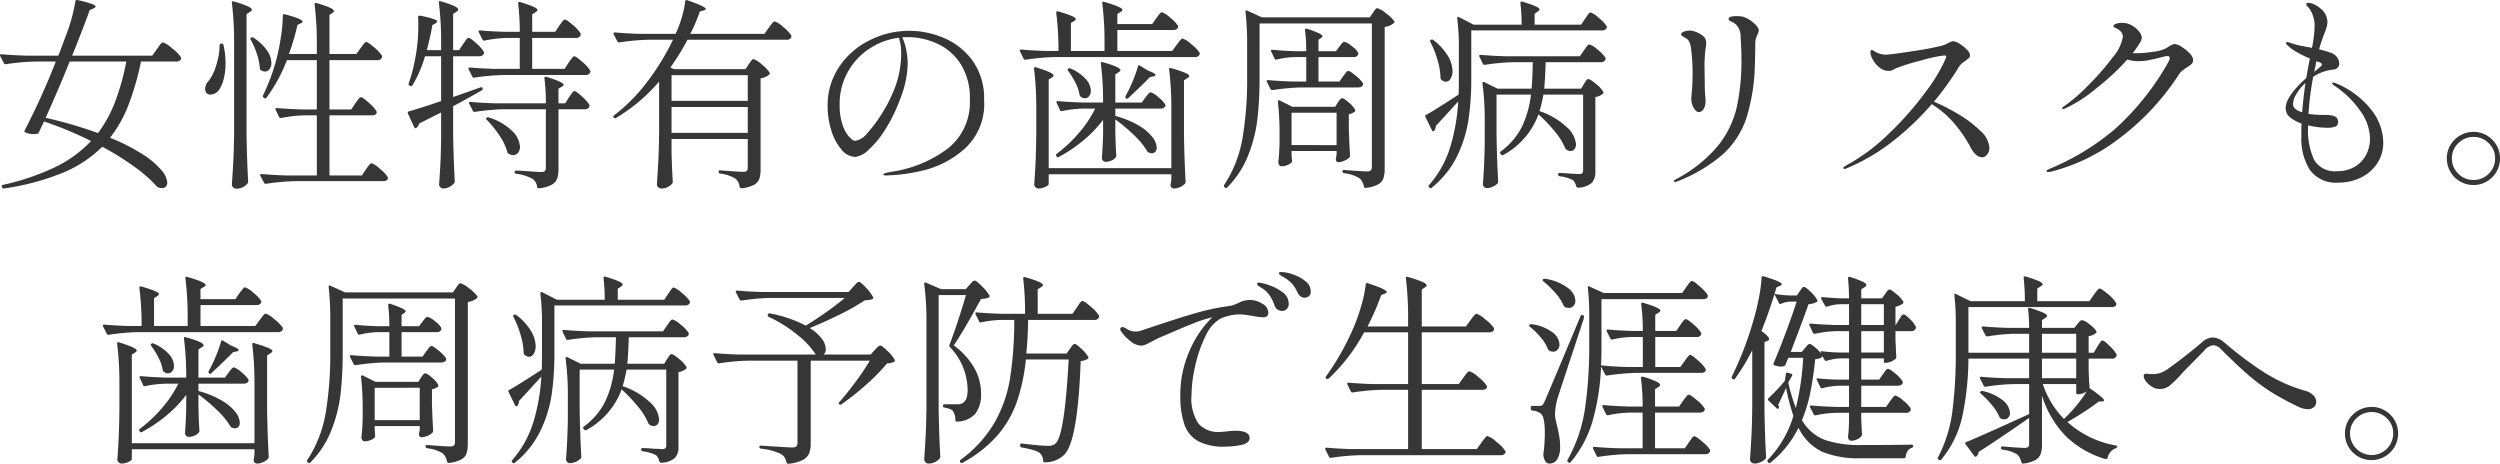 <svg xmlns="http://www.w3.org/2000/svg" width="245.4" height="45.523" viewBox="0 0 245.4 45.523">
  <path id="パス_54070" data-name="パス 54070" d="M-113.54-12.14q.08-.1.21-.29a2.051,2.051,0,0,1,.22-.28.252.252,0,0,1,.17-.09,2.534,2.534,0,0,1,.89.58,3.747,3.747,0,0,1,.87.88.505.505,0,0,1,0,.2.5.5,0,0,1-.48.22h-3.44a27.108,27.108,0,0,1-1.24,4.29,12.375,12.375,0,0,1-1.8,3.19,18.819,18.819,0,0,1,3.26,1.66,7.733,7.733,0,0,1,1.81,1.55,2.127,2.127,0,0,1,.55,1.19.541.541,0,0,1-.14.4.513.513,0,0,1-.38.14.925.925,0,0,1-.38-.08.238.238,0,0,1-.16-.12,13.772,13.772,0,0,0-2.16-1.89,27.276,27.276,0,0,0-3.16-1.97A12,12,0,0,1-122.78,0a24.524,24.524,0,0,1-5.78,1.54h-.04q-.1,0-.14-.12l-.02-.04-.02-.08q0-.08.14-.12a23.621,23.621,0,0,0,5.12-1.74A12.105,12.105,0,0,0-120-3.12a35.832,35.832,0,0,0-4.62-1.92l-.5,1.06a.156.156,0,0,1-.14.14,2.448,2.448,0,0,1-.38.04,2.041,2.041,0,0,1-.8-.16.193.193,0,0,1-.1-.09.116.116,0,0,1,.02-.11,71.057,71.057,0,0,0,3.06-6.76h-2.04a21.442,21.442,0,0,0-2.86.26h-.06a.169.169,0,0,1-.14-.1l-.36-.7a.116.116,0,0,1-.02-.08q0-.1.14-.1,1.1.1,2.44.14h3.14l.18-.44.5-1.34a17.382,17.382,0,0,0,1-3.56q.02-.14.2-.12a11.863,11.863,0,0,1,1.38.37q.4.15.4.27,0,.08-.2.18l-.38.18q-.5,1.44-1.72,4.46H-114Zm-8.56,1.22q-1.12,2.78-2.36,5.52a42.99,42.99,0,0,1,5.14,1.5,12.481,12.481,0,0,0,1.67-3.05,23.658,23.658,0,0,0,1.11-3.97Zm16.14-1.86a31,31,0,0,0-.22-3.9v-.04q0-.16.18-.1a11.105,11.105,0,0,1,1.4.48q.38.18.38.34,0,.1-.18.2l-.34.22V-3.74q.04,2.48.16,4.6a.293.293,0,0,1-.06.18,1.239,1.239,0,0,1-.46.37,1.331,1.331,0,0,1-.6.15.5.5,0,0,1-.34-.12.36.36,0,0,1-.14-.28q.08-1.18.14-2.29t.08-2.91Zm11.9,5.96q.06-.08.18-.25a2.047,2.047,0,0,1,.21-.26.252.252,0,0,1,.17-.09q.16,0,.77.55a3.557,3.557,0,0,1,.75.83l.02.08q0,.32-.5.32H-96.6V.26h3.18l.4-.6q.06-.08.18-.25a2.047,2.047,0,0,1,.21-.26.252.252,0,0,1,.17-.09,2.289,2.289,0,0,1,.8.54,3.329,3.329,0,0,1,.78.82l.02.08A.26.26,0,0,1-91,.74a.675.675,0,0,1-.34.08h-8.62a21.442,21.442,0,0,0-2.86.26h-.06a.169.169,0,0,1-.14-.1l-.36-.68a.116.116,0,0,1-.02-.08q0-.1.16-.1,1.08.1,2.42.14h2.98v-5.9h-1.28a13.139,13.139,0,0,0-2.22.26h-.06a.169.169,0,0,1-.14-.1l-.34-.7a.116.116,0,0,1-.02-.08q0-.1.14-.1,1.1.1,2.44.14h1.48v-4.84h-2.94a15.189,15.189,0,0,1-2,3.68q-.1.14-.22.04l-.06-.04a.161.161,0,0,1-.06-.22,20.206,20.206,0,0,0,1.34-3.64,21.774,21.774,0,0,0,.42-2.14,14.1,14.1,0,0,0,.18-2.04q0-.18.2-.14,1.74.46,1.74.72,0,.06-.16.16l-.34.16a23.041,23.041,0,0,1-.84,2.86h2.74v-.96a31,31,0,0,0-.22-3.9v-.04q0-.16.18-.1a9.521,9.521,0,0,1,1.35.46q.37.18.37.32,0,.08-.14.18l-.3.2v3.84h2.64l.42-.58q.06-.08.18-.25a2.047,2.047,0,0,1,.21-.26.252.252,0,0,1,.17-.09q.16,0,.78.54a3.4,3.4,0,0,1,.76.82.346.346,0,0,1-.02.2.476.476,0,0,1-.46.22H-96.6v4.84h2.14Zm-10.28-6.26a.136.136,0,0,1,.06-.2.185.185,0,0,1,.22.02,4.661,4.661,0,0,1,1.33,1.25,2.229,2.229,0,0,1,.43,1.21,1.006,1.006,0,0,1-.18.62.535.535,0,0,1-.44.24.745.745,0,0,1-.44-.16.271.271,0,0,1-.08-.2,5.654,5.654,0,0,0-.3-1.42A7.179,7.179,0,0,0-104.34-13.08Zm-3.04.56a.141.141,0,0,1,.16-.16h.04a.157.157,0,0,1,.18.14,8.46,8.46,0,0,1,.2,1.8,5.94,5.94,0,0,1-.17,1.48,3.605,3.605,0,0,1-.43,1.06,1.018,1.018,0,0,1-.39.38,1,1,0,0,1-.49.14.535.535,0,0,1-.42-.18.7.7,0,0,1-.1-.38,1.167,1.167,0,0,1,.34-.78,4.6,4.6,0,0,0,.73-1.49A6.89,6.89,0,0,0-107.38-12.52Zm23.9-.12q.08-.1.19-.27a1.583,1.583,0,0,1,.19-.25.23.23,0,0,1,.16-.08q.18,0,.77.54a3.267,3.267,0,0,1,.73.84.346.346,0,0,1-.02.2.476.476,0,0,1-.46.22h-2.54v4l2.68-.94a.116.116,0,0,1,.08-.02.142.142,0,0,1,.14.1v.06a.173.173,0,0,1-.08.14q-1.64.94-2.82,1.56v2.76q.04,2.48.16,4.6a.472.472,0,0,1-.06.2,1.456,1.456,0,0,1-.46.36,1.265,1.265,0,0,1-.6.16.418.418,0,0,1-.29-.12.37.37,0,0,1-.13-.28q.08-1.04.13-2.04t.07-2.52v-2.5L-87.8-4.84a.735.735,0,0,1-.26.42.136.136,0,0,1-.1.04q-.08,0-.12-.1l-.62-1.34q-.06-.18.08-.2,1.24-.36,3.18-1.02v-4.4h-1.58a12.069,12.069,0,0,1-1.24,2.86.146.146,0,0,1-.22.04l-.06-.02a.171.171,0,0,1-.08-.22,16.18,16.18,0,0,0,.62-2.36,16.207,16.207,0,0,0,.32-3.3q0-.58-.02-.84,0-.18.18-.14a9.024,9.024,0,0,1,1.33.32q.37.14.37.26,0,.06-.16.16l-.32.18q-.14.9-.54,2.46h1.4v-.76a31,31,0,0,0-.22-3.9v-.04q0-.16.18-.1a10.738,10.738,0,0,1,1.35.48q.37.18.37.34,0,.1-.16.2l-.34.22v3.56h.58Zm10.36,1.82a3.147,3.147,0,0,1,.19-.27q.13-.17.21-.26a.222.222,0,0,1,.16-.09q.16,0,.79.56a3.326,3.326,0,0,1,.77.86.346.346,0,0,1-.02.2.476.476,0,0,1-.46.22h-8.04a21.442,21.442,0,0,0-2.86.26h-.06a.169.169,0,0,1-.14-.1l-.36-.72a.116.116,0,0,1-.02-.08q0-.1.14-.1,1.1.1,2.44.14h2.46v-3.04H-79.2a12.666,12.666,0,0,0-2.18.26h-.06a.169.169,0,0,1-.14-.1l-.36-.72a.116.116,0,0,1-.02-.08q0-.1.14-.1,1.1.1,2.44.14h1.46a22.481,22.481,0,0,0-.16-2.78q0-.2.2-.14a12.845,12.845,0,0,1,1.33.47q.37.17.37.31,0,.1-.18.2l-.34.22v1.72h2.26l.4-.6q.06-.08.18-.25a2.047,2.047,0,0,1,.21-.26.252.252,0,0,1,.17-.09q.16,0,.78.54a3.158,3.158,0,0,1,.76.84.346.346,0,0,1-.02.2.5.5,0,0,1-.48.22H-76.7v3.04h3.18Zm.04,3.4q.08-.1.19-.27a1.583,1.583,0,0,1,.19-.25.23.23,0,0,1,.16-.08q.16,0,.74.54a3.579,3.579,0,0,1,.72.82.346.346,0,0,1-.02.2.476.476,0,0,1-.46.22h-2.56V-.38a2.914,2.914,0,0,1-.13.95,1.149,1.149,0,0,1-.55.61,3.4,3.4,0,0,1-1.24.34h-.04q-.1,0-.14-.14A1.05,1.05,0,0,0-76.66.6a4.175,4.175,0,0,0-1.6-.5q-.16-.04-.16-.16V-.08q0-.14.12-.14.3,0,1.42.08.7.06,1.04.06a.585.585,0,0,0,.38-.09.4.4,0,0,0,.1-.31V-6.24h-4.1a21.442,21.442,0,0,0-2.86.26h-.06a.169.169,0,0,1-.14-.1l-.36-.7a.116.116,0,0,1-.02-.08q0-.1.14-.1,1.1.1,2.44.14h4.96a18.165,18.165,0,0,0-.14-2.46q0-.2.2-.14,1.68.52,1.68.78,0,.08-.16.18l-.34.2v1.44h.66ZM-81.16-5.2q-.12-.12-.02-.2a.181.181,0,0,1,.2-.04,5.6,5.6,0,0,1,2.33,1.35,2.325,2.325,0,0,1,.75,1.51.927.927,0,0,1-.19.61.607.607,0,0,1-.49.23.814.814,0,0,1-.44-.14.192.192,0,0,1-.12-.16,5.355,5.355,0,0,0-.76-1.6A9.9,9.9,0,0,0-81.16-5.2Zm25.72-5.46a2.483,2.483,0,0,1,.16-.23q.1-.13.16-.2a.18.18,0,0,1,.14-.07,2.087,2.087,0,0,1,.8.51,3.281,3.281,0,0,1,.78.81.152.152,0,0,1-.04.2,1.526,1.526,0,0,1-.84.36V-.36a3.04,3.04,0,0,1-.12.94,1.113,1.113,0,0,1-.53.6,3.259,3.259,0,0,1-1.21.34h-.04q-.08,0-.16-.14a1.2,1.2,0,0,0-.4-.8,3.629,3.629,0,0,0-1.5-.5q-.16-.04-.16-.16V-.1q0-.18.16-.14,1.76.14,2.26.14a.467.467,0,0,0,.35-.1.507.507,0,0,0,.09-.34V-3.32h-7.48v1.48q.06,1.8.12,2.72a.293.293,0,0,1-.06.18,1.291,1.291,0,0,1-.44.34,1.412,1.412,0,0,1-.64.14.4.4,0,0,1-.29-.13.383.383,0,0,1-.13-.27q.08-1.18.14-2.29t.08-2.91v-4.9a16.84,16.84,0,0,1-4.24,3.58q-.1.08-.22-.04-.1-.14.04-.22a17.388,17.388,0,0,0,3.26-3.3,23.992,23.992,0,0,0,2.52-4.12h-2.4a21.442,21.442,0,0,0-2.86.26h-.04a.181.181,0,0,1-.16-.1l-.36-.7-.02-.08q0-.1.14-.1,1.08.1,2.42.14h3.54a11.14,11.14,0,0,0,.6-1.6,9.433,9.433,0,0,0,.34-1.58q.02-.18.2-.12,1.82.62,1.82.86,0,.08-.2.14l-.38.1a17.3,17.3,0,0,1-.94,2.2h7.28l.42-.6q.1-.12.2-.26a2.733,2.733,0,0,1,.2-.25.269.269,0,0,1,.18-.11,2.227,2.227,0,0,1,.83.54,3.507,3.507,0,0,1,.81.84.346.346,0,0,1-.02.2.456.456,0,0,1-.44.22h-9.74a21.212,21.212,0,0,1-1.68,2.72l.36.16h7.02Zm-.1,3.6V-9.58h-7.48v2.52Zm-7.48.6v2.54h7.48V-6.46Zm23.36-7.48a8.738,8.738,0,0,1,3.34.69,6.669,6.669,0,0,1,2.83,2.22,6.33,6.33,0,0,1,1.15,3.91,5.929,5.929,0,0,1-1.91,4.76A9.426,9.426,0,0,1-38.33-.23a17.035,17.035,0,0,1-3.63.49q-.28,0-.28-.1,0-.12.8-.26a12.163,12.163,0,0,0,5.56-2.3,5.778,5.778,0,0,0,2.14-4.8,6.186,6.186,0,0,0-.91-3.49,5.412,5.412,0,0,0-2.31-2,7.039,7.039,0,0,0-2.92-.63,4.463,4.463,0,0,0-.5.02,4.831,4.831,0,0,1,.4,1.26,7.27,7.27,0,0,1,.14,1.34,9.858,9.858,0,0,1-.72,3.4,15.694,15.694,0,0,1-1.51,3.09,9.078,9.078,0,0,1-1.64,1.98,2.266,2.266,0,0,1-1.27.67,1.809,1.809,0,0,1-1.35-.71,5.127,5.127,0,0,1-1-1.87,7.915,7.915,0,0,1-.37-2.42,6.724,6.724,0,0,1,1.14-3.85,7.636,7.636,0,0,1,3-2.61A8.687,8.687,0,0,1-39.66-13.94Zm-.82,2.24a5.066,5.066,0,0,0-.22-1.56,6.794,6.794,0,0,0-2.89,1.07A6.507,6.507,0,0,0-45.72-9.9a6.405,6.405,0,0,0-.8,3.2,5.928,5.928,0,0,0,.29,2,3.419,3.419,0,0,0,.65,1.18q.36.38.58.38a1.854,1.854,0,0,0,1.19-.75,11.576,11.576,0,0,0,1.27-1.67,13.851,13.851,0,0,0,1.59-3.21A9.576,9.576,0,0,0-40.48-11.7Zm25.04-3.48.19-.25a2.656,2.656,0,0,1,.21-.25.23.23,0,0,1,.16-.08,2.294,2.294,0,0,1,.8.53,3.226,3.226,0,0,1,.78.81.346.346,0,0,1-.02.2.515.515,0,0,1-.48.2h-5.46v2.06h5.38l.44-.6q.1-.12.2-.26a2.734,2.734,0,0,1,.2-.25.269.269,0,0,1,.18-.11,2.329,2.329,0,0,1,.85.55,3.548,3.548,0,0,1,.83.85.346.346,0,0,1-.02.2.476.476,0,0,1-.46.22H-25.4a21.443,21.443,0,0,0-2.86.26h-.06a.169.169,0,0,1-.14-.1l-.36-.72a.116.116,0,0,1-.02-.08q0-.1.14-.1,1.1.1,2.42.14h1.24a28.675,28.675,0,0,0-.22-3.74q0-.2.2-.14a11.911,11.911,0,0,1,1.34.45q.38.17.38.29,0,.1-.16.2l-.32.2v2.74h3.3v-.78a31,31,0,0,0-.22-3.9v-.04q0-.16.18-.1,1.8.52,1.8.78,0,.1-.16.2l-.34.2v1h3.42ZM-16.5-7.4q.06-.08.17-.22a1.6,1.6,0,0,1,.19-.21.244.244,0,0,1,.16-.07,1.9,1.9,0,0,1,.72.46,2.993,2.993,0,0,1,.7.72.223.223,0,0,1,.02.1.264.264,0,0,1-.15.23.667.667,0,0,1-.35.09h-4.42v.72a8.976,8.976,0,0,1,2.35.97A4.579,4.579,0,0,1-15.8-3.48a1.791,1.791,0,0,1,.4,1,.6.6,0,0,1-.13.41.44.44,0,0,1-.35.15.6.6,0,0,1-.3-.08.234.234,0,0,1-.16-.14,7.452,7.452,0,0,0-1.3-1.57,16.293,16.293,0,0,0-1.82-1.53V-4l.02.76q.02.84.08,1.52a.324.324,0,0,1-.06.2.936.936,0,0,1-.41.31,1.387,1.387,0,0,1-.57.13.344.344,0,0,1-.28-.12.424.424,0,0,1-.1-.28q.08-.94.12-2.34V-5.2a11.753,11.753,0,0,1-1.96,2.04A14.3,14.3,0,0,1-25-1.56a.146.146,0,0,1-.22-.04l-.02-.04q-.1-.14.02-.22a13.35,13.35,0,0,0,2.18-2.05,11.17,11.17,0,0,0,1.6-2.39h-1.22a10.321,10.321,0,0,0-2.02.24q-.16.04-.2-.08l-.34-.72a.116.116,0,0,1-.02-.08q0-.1.14-.1,1.1.1,2.44.14h2a29.974,29.974,0,0,0-.22-3.82v-.04q0-.16.18-.1,1.74.48,1.74.78,0,.1-.16.2l-.34.22V-6.9h2.6Zm-.74-3.04q.04-.18.2-.08l.82.5q.7.26.7.42,0,.1-.22.14l-.32.06q-.48.52-2.14,2.08a.146.146,0,0,1-.22,0,.181.181,0,0,1-.02-.24A13.242,13.242,0,0,0-17.75-9,13.217,13.217,0,0,0-17.24-10.44Zm3.28,4.2a31,31,0,0,0-.22-3.9v-.04q0-.16.18-.1a13.891,13.891,0,0,1,1.41.47q.39.17.39.31,0,.1-.18.2l-.34.22v5.36q.04,2.5.16,4.58a.324.324,0,0,1-.06.2,1.451,1.451,0,0,1-.49.34,1.435,1.435,0,0,1-.59.14.341.341,0,0,1-.34-.3.841.841,0,0,1,.02-.2.762.762,0,0,0,.03-.16q.01-.1.03-.26V.14H-26V1.1q0,.12-.33.28a1.521,1.521,0,0,1-.67.16.418.418,0,0,1-.29-.12.37.37,0,0,1-.13-.28q.08-1.1.13-2.16t.07-2.68V-6.32a31,31,0,0,0-.22-3.9v-.04q0-.16.18-.1,1.74.54,1.74.8,0,.1-.16.2l-.32.2v8.7h12.04ZM-24.1-10.02q-.1-.12.02-.2a.185.185,0,0,1,.22-.02,4.144,4.144,0,0,1,1.51,1.05,1.8,1.8,0,0,1,.49,1.13.815.815,0,0,1-.17.53.512.512,0,0,1-.41.21.586.586,0,0,1-.4-.14.258.258,0,0,1-.12-.16,3.935,3.935,0,0,0-.41-1.21A8.327,8.327,0,0,0-24.1-10.02Zm18.8.62a37,37,0,0,1-.2,4.02,14.255,14.255,0,0,1-.9,3.62,9.339,9.339,0,0,1-2.08,3.2.146.146,0,0,1-.22,0l-.04-.02a.169.169,0,0,1-.04-.22A12.086,12.086,0,0,0-6.97-3.43a34.838,34.838,0,0,0,.45-5.95v-3.28a28.542,28.542,0,0,0-.16-3.14v-.04q0-.08.04-.1a.142.142,0,0,1,.12.02l1.46.66H5.52l.3-.44q.04-.06.13-.19a1.483,1.483,0,0,1,.16-.2.21.21,0,0,1,.15-.07,2.321,2.321,0,0,1,.84.5,3.305,3.305,0,0,1,.82.78q.06.08-.04.18a1.686,1.686,0,0,1-.9.38V-.42a3.14,3.14,0,0,1-.12.95,1.108,1.108,0,0,1-.53.61,3.259,3.259,0,0,1-1.21.34H5.08q-.1,0-.14-.14a1.435,1.435,0,0,0-.42-.8A3.664,3.664,0,0,0,3,.04Q2.84,0,2.84-.12V-.14q0-.18.16-.14,1.76.14,2.26.14a.505.505,0,0,0,.36-.1.505.505,0,0,0,.1-.36V-14.66H-5.3Zm7.84-3q.06-.08.21-.27t.27-.19a1.715,1.715,0,0,1,.71.41,2.219,2.219,0,0,1,.65.67.346.346,0,0,1-.02.2.456.456,0,0,1-.44.22H.48v2.4H2.54l.36-.52a1.724,1.724,0,0,0,.17-.22,1.277,1.277,0,0,1,.19-.23A.244.244,0,0,1,3.42-10q.16,0,.72.47a3.108,3.108,0,0,1,.7.73l.02.08a.279.279,0,0,1-.15.25.667.667,0,0,1-.35.09H-1.16a21.442,21.442,0,0,0-2.86.26h-.06a.169.169,0,0,1-.14-.1l-.36-.7A.116.116,0,0,1-4.6-9q0-.1.14-.1,1.1.1,2.44.14h1.3v-2.4H-1.8a8.412,8.412,0,0,0-1.82.24q-.16.04-.2-.08l-.34-.7a.116.116,0,0,1-.02-.08q0-.1.14-.1.98.1,2.18.14H-.72A16.031,16.031,0,0,0-.84-14q0-.2.2-.14a10.164,10.164,0,0,1,1.18.45q.34.17.34.29,0,.06-.14.16l-.26.18v1.12H2.2ZM2.38-6.9q.06-.08.18-.25t.24-.17q.18,0,.67.43a2.334,2.334,0,0,1,.61.71q.06.08-.04.18a1.214,1.214,0,0,1-.58.24v1.44q.06,1.76.12,2.62a.386.386,0,0,1-.06.2,1.6,1.6,0,0,1-.51.32,1.536,1.536,0,0,1-.59.14q-.2,0-.24-.3a1.2,1.2,0,0,1,.04-.2q0-.02.04-.22v-.38H-2.16v.38q.04.52.04.54v.09a.149.149,0,0,1-.04.11,1.085,1.085,0,0,1-.41.26,1.53,1.53,0,0,1-.59.12.259.259,0,0,1-.21-.12.454.454,0,0,1-.09-.28q.08-.68.12-1.76V-3.88A27.254,27.254,0,0,0-3.5-6.96V-7a.118.118,0,0,1,.05-.11.132.132,0,0,1,.13.01l1.24.62h4.2Zm-4.54,1v3.18H2.26V-5.9Zm15.88-.58Q12.8-5.46,12-4.6a.8.8,0,0,1-.16.48.136.136,0,0,1-.1.04q-.08,0-.12-.1l-.64-1.3a.116.116,0,0,1-.02-.08.169.169,0,0,1,.1-.14q.6-.3,3.18-1.98.02-.5.02-1.5v-3.06a21.262,21.262,0,0,0-.16-2.9v-.04a.118.118,0,0,1,.05-.11.132.132,0,0,1,.13.01l1.44.74h4.7a16.57,16.57,0,0,0-.12-2.12q0-.2.2-.14,1.68.5,1.68.76,0,.1-.16.2l-.32.22v1.08h4.56l.4-.6q.08-.1.19-.27a1.583,1.583,0,0,1,.19-.25.23.23,0,0,1,.16-.08,2.289,2.289,0,0,1,.8.54,3.329,3.329,0,0,1,.78.82.346.346,0,0,1-.02.2.492.492,0,0,1-.46.2H15.48V-9.2a27.261,27.261,0,0,1-.27,3.97,12.377,12.377,0,0,1-1.12,3.59,9.1,9.1,0,0,1-2.49,3.1.146.146,0,0,1-.22,0l-.04-.04a.146.146,0,0,1,0-.22A10.261,10.261,0,0,0,13.4-2.48,19.219,19.219,0,0,0,14.2-7Zm-2.26-6.38a.116.116,0,0,1-.02-.11.2.2,0,0,1,.08-.09.185.185,0,0,1,.22.02,5.527,5.527,0,0,1,1.44,1.56A3.007,3.007,0,0,1,13.64-10a1.4,1.4,0,0,1-.19.76.551.551,0,0,1-.47.3.783.783,0,0,1-.44-.2.271.271,0,0,1-.08-.2,6.873,6.873,0,0,0-.31-1.79A9.644,9.644,0,0,0,11.46-12.86ZM26.54-8.72q.04-.06.13-.2a1.3,1.3,0,0,1,.16-.21.21.21,0,0,1,.15-.07q.18,0,.75.48a2.739,2.739,0,0,1,.71.78q.06.08-.04.18a1.407,1.407,0,0,1-.74.32v7.3A1.624,1.624,0,0,1,27.33.97a2.171,2.171,0,0,1-1.35.49h-.04q-.08,0-.16-.12a1.187,1.187,0,0,0-.32-.62,3.805,3.805,0,0,0-1.3-.38Q24,.3,24,.18V.16q0-.14.12-.14.46,0,1.08.06l.84.04a.462.462,0,0,0,.34-.09.468.468,0,0,0,.08-.31v-7.4h-3.9a12.709,12.709,0,0,1-.38,1.62,7.339,7.339,0,0,1,2.71,1.61,2.545,2.545,0,0,1,.87,1.63.759.759,0,0,1-.15.5.484.484,0,0,1-.39.18.674.674,0,0,1-.38-.12.338.338,0,0,1-.14-.16,6.413,6.413,0,0,0-1.04-1.66,15.563,15.563,0,0,0-1.58-1.66,7.469,7.469,0,0,1-3.44,3.98.171.171,0,0,1-.24-.04l-.06-.08q-.1-.14.04-.22a6.845,6.845,0,0,0,2.08-2.44,9.949,9.949,0,0,0,.88-3.14H17.96v3.94q.04,2.5.16,4.58a.324.324,0,0,1-.06.2,1.4,1.4,0,0,1-.46.32,1.45,1.45,0,0,1-.62.14.332.332,0,0,1-.25-.12.4.4,0,0,1-.11-.28q.14-1.74.18-3.86V-4.9a27.267,27.267,0,0,0-.22-3.86V-8.8a.118.118,0,0,1,.05-.11.132.132,0,0,1,.13.01l1.3.64H21.4q.08-.82.12-2.6H19.68a21.442,21.442,0,0,0-2.86.26h-.06a.169.169,0,0,1-.14-.1l-.34-.7a.116.116,0,0,1-.02-.08q0-.1.14-.1,1.1.1,2.44.14h7.3l.4-.58a2.881,2.881,0,0,0,.17-.24,1.436,1.436,0,0,1,.19-.24.276.276,0,0,1,.18-.1,2.133,2.133,0,0,1,.81.52,3.153,3.153,0,0,1,.77.8.346.346,0,0,1-.02.2.476.476,0,0,1-.46.22h-5.4q-.04,1.5-.14,2.6h3.62ZM35.46.9q-.1,0-.1-.08T35.7.56a13.441,13.441,0,0,0,3.99-3.21,9.442,9.442,0,0,0,1.84-3.74A21.282,21.282,0,0,0,42-11.18q0-.84-.08-2.12a1.7,1.7,0,0,0-.42-1.22,1.646,1.646,0,0,0-.42-.29,1.812,1.812,0,0,1-.27-.14.172.172,0,0,1-.07-.15q0-.28.78-.28a3.955,3.955,0,0,1,.56.04,2.722,2.722,0,0,1,1.06.58q.56.46.56.78a1.08,1.08,0,0,1-.14.44q-.02.04-.11.28a1.529,1.529,0,0,0-.09.54q0,.86-.04,2.02a18.9,18.9,0,0,1-.84,5.34,8.411,8.411,0,0,1-2.31,3.55A15.282,15.282,0,0,1,35.76.82.909.909,0,0,1,35.46.9ZM37.8-5.96q-.24,0-.48-.4a1.832,1.832,0,0,1-.24-.96q0-.06.06-.79t.06-1.27a18.265,18.265,0,0,0-.16-2.9,2.1,2.1,0,0,0-.17-.6.841.841,0,0,0-.37-.36q-.18-.1-.3-.18a.222.222,0,0,1-.12-.18q0-.14.26-.25a1.475,1.475,0,0,1,.58-.11,1.139,1.139,0,0,1,.46.08,2.465,2.465,0,0,1,.91.5.864.864,0,0,1,.25.62,2.781,2.781,0,0,1-.06.54,13.845,13.845,0,0,0-.1,2.08l.02,1.56q0,.4.04.96.04.48.04.6a1.5,1.5,0,0,1-.18.73A.552.552,0,0,1,37.8-5.96ZM60.9-6.98a19.586,19.586,0,0,1,2.4,1.23,11.149,11.149,0,0,1,2.15,1.63,2.47,2.47,0,0,1,.89,1.68,1.008,1.008,0,0,1-.22.64.631.631,0,0,1-.5.28.92.92,0,0,1-.58-.25,2.285,2.285,0,0,1-.54-.71,12.325,12.325,0,0,0-1.73-2.5,9.2,9.2,0,0,0-2.09-1.76,26.83,26.83,0,0,1-3.86,3.67A19.478,19.478,0,0,1,52.28-.42a.461.461,0,0,1-.16.04Q52-.38,52-.48q0-.08.2-.2a19.015,19.015,0,0,0,4.31-3.2,31.089,31.089,0,0,0,3.6-4.1,15.912,15.912,0,0,0,1.95-3.26l.04-.16q0-.12-.2-.12a14.165,14.165,0,0,0-2.28.5,19.556,19.556,0,0,0-2.5.78q-.08.04-.26.14a.771.771,0,0,1-.38.1,1.456,1.456,0,0,1-.92-.33,2.5,2.5,0,0,1-.66-.77,1.6,1.6,0,0,1-.24-.7q0-.26.14-.26a.656.656,0,0,1,.25.13,1.72,1.72,0,0,0,.43.21,2.1,2.1,0,0,0,.74.12q.42,0,2.64-.35a28.676,28.676,0,0,0,2.82-.53,2.681,2.681,0,0,0,.62-.26,1.877,1.877,0,0,1,.5-.18,1.384,1.384,0,0,1,.61.25,3.433,3.433,0,0,1,.72.58.92.92,0,0,1,.31.57.332.332,0,0,1-.12.25q-.12.11-.4.33a1.691,1.691,0,0,0-.52.46A29.721,29.721,0,0,1,60.9-6.98Zm23.64-5.66a1.479,1.479,0,0,1,.66.27,3.863,3.863,0,0,1,.79.64,1.033,1.033,0,0,1,.35.65.528.528,0,0,1-.15.39,2.747,2.747,0,0,1-.47.35,4.847,4.847,0,0,0-.45.32,1.7,1.7,0,0,0-.31.34A24.512,24.512,0,0,1,79.2-3.46,18.546,18.546,0,0,1,72.34-.1a1.124,1.124,0,0,1-.22.02q-.18,0-.18-.1,0-.08.28-.2a24.135,24.135,0,0,0,6.4-3.88,25.677,25.677,0,0,0,5.3-6.64.806.806,0,0,0,.12-.36q0-.2-.24-.2a1.386,1.386,0,0,0-.28.04q-1,.26-1.52.36a5.5,5.5,0,0,1-1.04.1,3.4,3.4,0,0,1-1.08-.16A24.219,24.219,0,0,1,76.72-8.2a13.208,13.208,0,0,1-2.9,1.86.966.966,0,0,1-.26.08q-.08,0-.08-.06a.2.2,0,0,1,.07-.13,1.012,1.012,0,0,1,.21-.15,16.7,16.7,0,0,0,2.29-1.99,24.775,24.775,0,0,0,2.38-2.73,4.157,4.157,0,0,0,1.01-2.02q0-.56-.72-.88-.2-.08-.2-.18,0-.12.18-.2a1.636,1.636,0,0,1,.68-.12,1.873,1.873,0,0,1,.94.25,2.342,2.342,0,0,1,.71.6,1.063,1.063,0,0,1,.27.61,1.171,1.171,0,0,1-.2.52,8.518,8.518,0,0,1-.7,1h.3a11.2,11.2,0,0,0,1.72-.14,4.1,4.1,0,0,0,1.22-.32l.35-.22a2.218,2.218,0,0,1,.31-.17A.62.62,0,0,1,84.54-12.64Zm15.88,3.88a8.505,8.505,0,0,1,3.37,2.53A5.266,5.266,0,0,1,105-2.98a3.619,3.619,0,0,1-.61,2.08A4,4,0,0,1,102.78.48a4.882,4.882,0,0,1-2.14.48A3.164,3.164,0,0,1,97.79-.29a5.815,5.815,0,0,1-.83-3.27q0-.86.02-1.28a3.413,3.413,0,0,1-1.13-.61,1.136,1.136,0,0,1-.43-.89q0-1.16,2.02-2.96.18-1.06.36-1.92a10.7,10.7,0,0,1-1.27-.62,4.293,4.293,0,0,1-.87-.62l-.12-.12a.219.219,0,0,1-.08-.14.106.106,0,0,1,.12-.12,1.672,1.672,0,0,1,.28.08,7.509,7.509,0,0,0,1.23.32q.75.14.91.18a11.765,11.765,0,0,0,.26-2.1,3.114,3.114,0,0,0-.22-1.22,2.489,2.489,0,0,0-.48-.76.328.328,0,0,1-.12-.2q0-.14.22-.14a1.4,1.4,0,0,1,.54.14,2.4,2.4,0,0,1,.6.38,1.732,1.732,0,0,1,.72,1.34,1.9,1.9,0,0,1-.08.52q-.08.28-.26.74a15.172,15.172,0,0,0-.48,1.44,9.033,9.033,0,0,1,1.22.36,1.2,1.2,0,0,1,.57.46,1.086,1.086,0,0,1,.19.58.543.543,0,0,1-.16.4.583.583,0,0,1-.36.18,4.385,4.385,0,0,0-2.04.72,30.856,30.856,0,0,0-.46,3.64l.2.02a11.382,11.382,0,0,0,1.5.08,2.246,2.246,0,0,1,.88.14.549.549,0,0,1,.32.56.432.432,0,0,1-.31.46,2.311,2.311,0,0,1-.71.1,8.582,8.582,0,0,1-1.92-.24v.2a6.945,6.945,0,0,0,.59,3.18,2.364,2.364,0,0,0,2.31,1.12,3.3,3.3,0,0,0,1.6-.39,2.926,2.926,0,0,0,1.15-1.13,3.361,3.361,0,0,0,.43-1.72,4.781,4.781,0,0,0-.98-2.71,9.344,9.344,0,0,0-2.5-2.43q-.24-.16-.24-.26,0-.06.1-.06A.793.793,0,0,1,100.42-8.76Zm-1.98-2.2-.12.6-.1.44q.28-.2.52-.41t.24-.31q0-.08-.12-.15a.964.964,0,0,0-.23-.1.943.943,0,0,1-.15-.05Zm-2.3,4.2q0,.54.9.82.1-1.28.32-2.88a4.645,4.645,0,0,0-.89,1.1A2.073,2.073,0,0,0,96.14-6.76ZM113.86,1.2a2.589,2.589,0,0,1-1.31-.35,2.574,2.574,0,0,1-.96-.95,2.572,2.572,0,0,1-.35-1.32,2.535,2.535,0,0,1,.35-1.3,2.574,2.574,0,0,1,.96-.95,2.589,2.589,0,0,1,1.31-.35,2.535,2.535,0,0,1,1.3.35,2.6,2.6,0,0,1,.95.95,2.535,2.535,0,0,1,.35,1.3,2.572,2.572,0,0,1-.35,1.32,2.6,2.6,0,0,1-.95.95A2.535,2.535,0,0,1,113.86,1.2Zm0-.5a2.043,2.043,0,0,0,1.5-.62,2.043,2.043,0,0,0,.62-1.5,2.02,2.02,0,0,0-.62-1.48,2.043,2.043,0,0,0-1.5-.62,2.043,2.043,0,0,0-1.5.62,2.02,2.02,0,0,0-.62,1.48,2.043,2.043,0,0,0,.62,1.5A2.043,2.043,0,0,0,113.86.7Zm-219.3,11.12.19-.25a2.655,2.655,0,0,1,.21-.25.23.23,0,0,1,.16-.08,2.294,2.294,0,0,1,.8.53,3.226,3.226,0,0,1,.78.81.346.346,0,0,1-.02.2.515.515,0,0,1-.48.2h-5.46v2.06h5.38l.44-.6q.1-.12.2-.26a2.733,2.733,0,0,1,.2-.25.269.269,0,0,1,.18-.11,2.329,2.329,0,0,1,.85.55,3.548,3.548,0,0,1,.83.85.346.346,0,0,1-.02.2.476.476,0,0,1-.46.22H-115.4a21.443,21.443,0,0,0-2.86.26h-.06a.169.169,0,0,1-.14-.1l-.36-.72a.116.116,0,0,1-.02-.08q0-.1.14-.1,1.1.1,2.42.14h1.24a28.675,28.675,0,0,0-.22-3.74q0-.2.2-.14a11.911,11.911,0,0,1,1.34.45q.38.17.38.29,0,.1-.16.2l-.32.2v2.74h3.3v-.78a31,31,0,0,0-.22-3.9v-.04q0-.16.18-.1,1.8.52,1.8.78,0,.1-.16.2l-.34.2v1h3.42Zm-1.06,7.78q.06-.08.17-.22a1.6,1.6,0,0,1,.19-.21.244.244,0,0,1,.16-.07,1.9,1.9,0,0,1,.72.46,2.993,2.993,0,0,1,.7.72.223.223,0,0,1,.02.1.264.264,0,0,1-.15.23.667.667,0,0,1-.35.09h-4.42v.72a8.976,8.976,0,0,1,2.35.97,4.579,4.579,0,0,1,1.31,1.13,1.791,1.791,0,0,1,.4,1,.605.605,0,0,1-.13.41.44.44,0,0,1-.35.15.6.6,0,0,1-.3-.08.234.234,0,0,1-.16-.14,7.452,7.452,0,0,0-1.3-1.57,16.292,16.292,0,0,0-1.82-1.53V23l.02.76q.02.84.08,1.52a.324.324,0,0,1-.06.2.936.936,0,0,1-.41.31,1.387,1.387,0,0,1-.57.13.344.344,0,0,1-.28-.12.424.424,0,0,1-.1-.28q.08-.94.12-2.34V21.8a11.752,11.752,0,0,1-1.96,2.04,14.3,14.3,0,0,1-2.38,1.6.146.146,0,0,1-.22-.04l-.02-.04q-.1-.14.02-.22a13.35,13.35,0,0,0,2.18-2.05,11.17,11.17,0,0,0,1.6-2.39h-1.22a10.32,10.32,0,0,0-2.02.24q-.16.04-.2-.08l-.34-.72a.116.116,0,0,1-.02-.08q0-.1.14-.1,1.1.1,2.44.14h2a29.975,29.975,0,0,0-.22-3.82v-.04q0-.16.18-.1,1.74.48,1.74.78,0,.1-.16.2l-.34.22V20.1h2.6Zm-.74-3.04q.04-.18.2-.08l.82.5q.7.26.7.42,0,.1-.22.14l-.32.06q-.48.52-2.14,2.08a.146.146,0,0,1-.22,0,.181.181,0,0,1-.02-.24,13.243,13.243,0,0,0,.69-1.44A13.217,13.217,0,0,0-107.24,16.56Zm3.28,4.2a31,31,0,0,0-.22-3.9v-.04q0-.16.18-.1a13.892,13.892,0,0,1,1.41.47q.39.17.39.31,0,.1-.18.2l-.34.22v5.36q.04,2.5.16,4.58a.324.324,0,0,1-.06.2,1.451,1.451,0,0,1-.49.34,1.435,1.435,0,0,1-.59.14.341.341,0,0,1-.34-.3.841.841,0,0,1,.02-.2.763.763,0,0,0,.03-.16q.01-.1.03-.26v-.48H-116v.96q0,.12-.33.28a1.521,1.521,0,0,1-.67.16.418.418,0,0,1-.29-.12.37.37,0,0,1-.13-.28q.08-1.1.13-2.16t.07-2.68V20.68a31,31,0,0,0-.22-3.9v-.04q0-.16.18-.1,1.74.54,1.74.8,0,.1-.16.2l-.32.2v8.7h12.04Zm-10.14-3.78q-.1-.12.02-.2a.185.185,0,0,1,.22-.02,4.144,4.144,0,0,1,1.51,1.05,1.8,1.8,0,0,1,.49,1.13.815.815,0,0,1-.17.53.512.512,0,0,1-.41.21.586.586,0,0,1-.4-.14.258.258,0,0,1-.12-.16,3.935,3.935,0,0,0-.41-1.21A8.326,8.326,0,0,0-114.1,16.98Zm18.8.62a37,37,0,0,1-.2,4.02,14.255,14.255,0,0,1-.9,3.62,9.339,9.339,0,0,1-2.08,3.2.146.146,0,0,1-.22,0l-.04-.02a.169.169,0,0,1-.04-.22,12.086,12.086,0,0,0,1.81-4.63,34.837,34.837,0,0,0,.45-5.95V14.34a28.542,28.542,0,0,0-.16-3.14v-.04q0-.08.04-.1a.142.142,0,0,1,.12.02l1.46.66h10.58l.3-.44q.04-.06.13-.19a1.483,1.483,0,0,1,.16-.2.21.21,0,0,1,.15-.07,2.321,2.321,0,0,1,.84.5,3.305,3.305,0,0,1,.82.78q.06.08-.04.18a1.686,1.686,0,0,1-.9.38v13.9a3.14,3.14,0,0,1-.12.95,1.108,1.108,0,0,1-.53.61,3.259,3.259,0,0,1-1.21.34h-.04q-.1,0-.14-.14a1.435,1.435,0,0,0-.42-.8,3.664,3.664,0,0,0-1.52-.5q-.16-.04-.16-.16v-.02q0-.18.16-.14,1.76.14,2.26.14a.505.505,0,0,0,.36-.1.505.505,0,0,0,.1-.36V12.34H-95.3Zm7.84-3q.06-.08.21-.27t.27-.19a1.715,1.715,0,0,1,.71.41,2.219,2.219,0,0,1,.65.67.346.346,0,0,1-.02.2.456.456,0,0,1-.44.22h-3.44v2.4h2.06l.36-.52a1.724,1.724,0,0,0,.17-.22,1.277,1.277,0,0,1,.19-.23.244.244,0,0,1,.16-.07q.16,0,.72.47a3.108,3.108,0,0,1,.7.73l.02.08a.279.279,0,0,1-.15.25.667.667,0,0,1-.35.09h-5.52a21.442,21.442,0,0,0-2.86.26h-.06a.169.169,0,0,1-.14-.1l-.36-.7A.116.116,0,0,1-94.6,18q0-.1.14-.1,1.1.1,2.44.14h1.3v-2.4H-91.8a8.412,8.412,0,0,0-1.82.24q-.16.04-.2-.08l-.34-.7a.116.116,0,0,1-.02-.08q0-.1.14-.1.98.1,2.18.14h1.14A16.032,16.032,0,0,0-90.84,13q0-.2.2-.14a10.164,10.164,0,0,1,1.18.45q.34.17.34.29,0,.06-.14.16l-.26.18v1.12h1.72Zm-.16,5.5q.06-.08.18-.25t.24-.17q.18,0,.67.43a2.334,2.334,0,0,1,.61.71q.06.08-.04.18a1.214,1.214,0,0,1-.58.24v1.44q.06,1.76.12,2.62a.386.386,0,0,1-.06.2,1.6,1.6,0,0,1-.51.32,1.536,1.536,0,0,1-.59.14q-.2,0-.24-.3a1.2,1.2,0,0,1,.04-.2q0-.02.04-.22v-.38h-4.42v.38q.04.52.04.54v.09a.149.149,0,0,1-.04.11,1.085,1.085,0,0,1-.41.26,1.53,1.53,0,0,1-.59.12.26.26,0,0,1-.21-.12.454.454,0,0,1-.09-.28q.08-.68.12-1.76V23.12a27.254,27.254,0,0,0-.16-3.08V20a.118.118,0,0,1,.05-.11.132.132,0,0,1,.13.01l1.24.62h4.2Zm-4.54,1v3.18h4.42V21.1Zm15.88-.58Q-77.2,21.54-78,22.4a.8.8,0,0,1-.16.48.136.136,0,0,1-.1.04q-.08,0-.12-.1l-.64-1.3a.116.116,0,0,1-.02-.08.169.169,0,0,1,.1-.14q.6-.3,3.18-1.98.02-.5.02-1.5V14.76a21.262,21.262,0,0,0-.16-2.9v-.04a.118.118,0,0,1,.05-.11.132.132,0,0,1,.13.01l1.44.74h4.7a16.571,16.571,0,0,0-.12-2.12q0-.2.2-.14,1.68.5,1.68.76,0,.1-.16.2l-.32.22v1.08h4.56l.4-.6q.08-.1.19-.27a1.584,1.584,0,0,1,.19-.25.23.23,0,0,1,.16-.08,2.289,2.289,0,0,1,.8.54,3.329,3.329,0,0,1,.78.82.346.346,0,0,1-.02.2.492.492,0,0,1-.46.2H-74.52V17.8a27.261,27.261,0,0,1-.27,3.97,12.377,12.377,0,0,1-1.12,3.59,9.1,9.1,0,0,1-2.49,3.1.146.146,0,0,1-.22,0l-.04-.04a.146.146,0,0,1,0-.22,10.261,10.261,0,0,0,2.06-3.68A19.219,19.219,0,0,0-75.8,20Zm-2.26-6.38a.116.116,0,0,1-.02-.11.2.2,0,0,1,.08-.09.185.185,0,0,1,.22.02,5.527,5.527,0,0,1,1.44,1.56A3.007,3.007,0,0,1-76.36,17a1.4,1.4,0,0,1-.19.76.551.551,0,0,1-.47.3.783.783,0,0,1-.44-.2.271.271,0,0,1-.08-.2,6.873,6.873,0,0,0-.31-1.79A9.644,9.644,0,0,0-78.54,14.14Zm15.08,4.14q.04-.06.13-.2a1.3,1.3,0,0,1,.16-.21.21.21,0,0,1,.15-.07q.18,0,.75.48a2.739,2.739,0,0,1,.71.78q.06.08-.04.18a1.407,1.407,0,0,1-.74.32v7.3a1.624,1.624,0,0,1-.33,1.11,2.171,2.171,0,0,1-1.35.49h-.04q-.08,0-.16-.12a1.187,1.187,0,0,0-.32-.62,3.805,3.805,0,0,0-1.3-.38q-.16-.04-.16-.16v-.02q0-.14.12-.14.46,0,1.08.06l.84.04a.462.462,0,0,0,.34-.09.468.468,0,0,0,.08-.31v-7.4h-3.9a12.709,12.709,0,0,1-.38,1.62,7.339,7.339,0,0,1,2.71,1.61,2.545,2.545,0,0,1,.87,1.63.759.759,0,0,1-.15.5.484.484,0,0,1-.39.18.674.674,0,0,1-.38-.12.338.338,0,0,1-.14-.16,6.413,6.413,0,0,0-1.04-1.66,15.564,15.564,0,0,0-1.58-1.66,7.469,7.469,0,0,1-3.44,3.98.171.171,0,0,1-.24-.04l-.06-.08q-.1-.14.04-.22a6.845,6.845,0,0,0,2.08-2.44,9.949,9.949,0,0,0,.88-3.14h-3.38v3.94q.04,2.5.16,4.58a.324.324,0,0,1-.06.2,1.4,1.4,0,0,1-.46.32,1.45,1.45,0,0,1-.62.14.332.332,0,0,1-.25-.12.4.4,0,0,1-.11-.28q.14-1.74.18-3.86V22.1a27.266,27.266,0,0,0-.22-3.86V18.2a.118.118,0,0,1,.05-.11.132.132,0,0,1,.13.01l1.3.64h3.34q.08-.82.12-2.6h-1.84a21.442,21.442,0,0,0-2.86.26h-.06a.169.169,0,0,1-.14-.1l-.34-.7a.116.116,0,0,1-.02-.08q0-.1.14-.1,1.1.1,2.44.14h7.3l.4-.58a2.881,2.881,0,0,0,.17-.24,1.436,1.436,0,0,1,.19-.24.276.276,0,0,1,.18-.1,2.133,2.133,0,0,1,.81.52,3.153,3.153,0,0,1,.77.8.346.346,0,0,1-.02.2.476.476,0,0,1-.46.22h-5.4q-.04,1.5-.14,2.6h3.62ZM-45.2,11.2q.1-.1.28-.3t.3-.2q.16,0,.7.59a3.921,3.921,0,0,1,.68.91.141.141,0,0,1-.06.2,2.734,2.734,0,0,1-.76.12,20.18,20.18,0,0,1-2.41,1.37q-1.51.75-2.99,1.35a4.183,4.183,0,0,1,1.2,1.06,1.776,1.776,0,0,1,.38,1,.657.657,0,0,1-.22.54h4.62l.4-.44q.06-.06.24-.25a.488.488,0,0,1,.32-.19q.16,0,.71.54a3.236,3.236,0,0,1,.69.86.141.141,0,0,1-.06.2,1.529,1.529,0,0,1-.68.14,18.01,18.01,0,0,1-2.03,2.07,25.374,25.374,0,0,1-2.45,1.95.171.171,0,0,1-.22,0q-.12-.08,0-.2.76-.86,1.61-2.01a23.958,23.958,0,0,0,1.39-2.07h-5.8v8.14a2.566,2.566,0,0,1-.16.97,1.337,1.337,0,0,1-.64.65,3.913,3.913,0,0,1-1.4.36h-.04q-.1,0-.14-.14a1.213,1.213,0,0,0-.5-.8,5.709,5.709,0,0,0-2-.54.179.179,0,0,1-.16-.18.136.136,0,0,1,.04-.1.119.119,0,0,1,.12-.02q2.7.18,3.04.18a.668.668,0,0,0,.42-.1.421.421,0,0,0,.12-.34V18.44h-4.82a21.442,21.442,0,0,0-2.86.26h-.06a.169.169,0,0,1-.14-.1l-.36-.72a.116.116,0,0,1-.02-.08q0-.1.14-.1,1.1.1,2.44.14h7.48a7.98,7.98,0,0,0-1.74-1.88,13.431,13.431,0,0,0-2.88-1.82.175.175,0,0,1-.1-.2l.02-.04a.16.16,0,0,1,.07-.09.168.168,0,0,1,.13-.01A12.761,12.761,0,0,1-49.84,15q1-.62,2.04-1.35t1.78-1.37h-7.26a21.442,21.442,0,0,0-2.86.26h-.06a.169.169,0,0,1-.14-.1l-.36-.7a.116.116,0,0,1-.02-.08q0-.1.14-.1,1.1.1,2.44.14h8.5Zm21.28,6.08q.04-.06.14-.2a1.245,1.245,0,0,1,.18-.21.244.244,0,0,1,.16-.07q.16,0,.67.49a3.332,3.332,0,0,1,.65.77.152.152,0,0,1-.04.2,1.664,1.664,0,0,1-.7.22q-.28,7.84-1.6,9.18a2.7,2.7,0,0,1-1.92.76.141.141,0,0,1-.16-.16,1.107,1.107,0,0,0-.36-.78,2.472,2.472,0,0,0-.68-.28,9.658,9.658,0,0,0-1.06-.24.179.179,0,0,1-.16-.18v-.06a.144.144,0,0,1,.05-.12.143.143,0,0,1,.13-.02q1.9.22,2.56.22a1.428,1.428,0,0,0,.43-.05.928.928,0,0,0,.31-.19q.88-.78,1.28-8.24h-4.2a18.369,18.369,0,0,1-.91,4.23,10.212,10.212,0,0,1-1.93,3.28,12.316,12.316,0,0,1-3.38,2.63.146.146,0,0,1-.22-.04V28.4q-.08-.14.02-.22a12.208,12.208,0,0,0,3.32-3.62,12.964,12.964,0,0,0,1.54-4.35,36.661,36.661,0,0,0,.42-5.77H-30.6a10.321,10.321,0,0,0-2.02.24q-.16.04-.2-.08l-.36-.72a.116.116,0,0,1-.02-.08q0-.1.14-.1,1.1.1,2.44.14h2.3a28.739,28.739,0,0,0-.18-3.46v-.04q0-.16.18-.1,1.76.5,1.76.78,0,.1-.18.2l-.34.22v2.4h3.42l.42-.62q.06-.08.18-.27a1.673,1.673,0,0,1,.21-.28.252.252,0,0,1,.17-.09q.16,0,.82.57a3.33,3.33,0,0,1,.8.87.346.346,0,0,1-.02.2.456.456,0,0,1-.44.22h-6.5q-.02,1.74-.18,3.3h3.96ZM-36.8,23.26q.04,2.5.16,4.58a.324.324,0,0,1-.06.2,1.444,1.444,0,0,1-1.1.5.4.4,0,0,1-.29-.13.383.383,0,0,1-.13-.27q.08-1.18.14-2.29t.08-2.91V14.78a27.976,27.976,0,0,0-.22-3.88v-.04q0-.14.16-.08l1.5.64h2.42l.36-.42q.06-.06.23-.24a.459.459,0,0,1,.29-.18q.16,0,.72.57a4.121,4.121,0,0,1,.72.89.141.141,0,0,1-.06.2,2.012,2.012,0,0,1-.76.14q-1.8,3.3-2.68,4.56a7.1,7.1,0,0,1,2.04,2.26,5.06,5.06,0,0,1,.64,2.4,3.2,3.2,0,0,1-.55,2.04,2.464,2.464,0,0,1-1.81.78.141.141,0,0,1-.16-.16,1.568,1.568,0,0,0-.26-.9q-.12-.18-.82-.32a.146.146,0,0,1-.14-.16.141.141,0,0,1,.16-.16h1.24a1.038,1.038,0,0,0,.5-.1.9.9,0,0,0,.4-.47,2.5,2.5,0,0,0,.12-.87A6.158,6.158,0,0,0-35.7,17.1a.221.221,0,0,1-.04-.22q.36-.92.83-2.34t.79-2.54H-36.8ZM-6.3,12.48a2.347,2.347,0,0,1,1.27.37,1.056,1.056,0,0,1,.59.89.408.408,0,0,1-.13.33.493.493,0,0,1-.33.11,6.023,6.023,0,0,1-1.12-.14l-.54-.08a4.615,4.615,0,0,0-.66-.06,4.352,4.352,0,0,0-1.15.15,4.7,4.7,0,0,0-.79.27,3.817,3.817,0,0,0-1.47,1.76,12.755,12.755,0,0,0-1,2.92,13.33,13.33,0,0,0-.35,2.8,4.426,4.426,0,0,0,.69,2.83,2.594,2.594,0,0,0,2.09.81l.56-.04a7.514,7.514,0,0,1,.92-.08q1.44,0,1.44.7,0,.52-.81.69a7.915,7.915,0,0,1-1.63.17,5.3,5.3,0,0,1-2.61-.54,2.987,2.987,0,0,1-1.35-1.64,8.6,8.6,0,0,1-.4-2.88,10.616,10.616,0,0,1,.89-4.31,10.2,10.2,0,0,1,2.25-3.33l-.16.04a11.376,11.376,0,0,0-1.59.52q-1.03.4-2.63,1.1l-.86.36q-.16.08-.7.36-.38.2-.6.3a1.1,1.1,0,0,1-.46.1,1.749,1.749,0,0,1-1.07-.46,4.089,4.089,0,0,1-.87-.92.44.44,0,0,1-.1-.24.192.192,0,0,1,.06-.14.192.192,0,0,1,.14-.06.53.53,0,0,1,.26.08q.04.02.34.19a1.482,1.482,0,0,0,.74.17,2.4,2.4,0,0,0,.34-.04l1.22-.4q2.24-.76,4.11-1.31a22.2,22.2,0,0,1,3.45-.75,2.475,2.475,0,0,0,.58-.15q.28-.11.36-.15A2.459,2.459,0,0,1-6.3,12.48Zm5.4-.22a.657.657,0,0,1-.37-.13.929.929,0,0,1-.31-.39,3.494,3.494,0,0,0-.51-.83,3.327,3.327,0,0,0-.75-.61q-.12-.08-.25-.15a1.579,1.579,0,0,1-.22-.14.194.194,0,0,1-.09-.15q0-.12.24-.12a3.751,3.751,0,0,1,1.13.23,3.847,3.847,0,0,1,1.22.66,1.272,1.272,0,0,1,.53,1.01.558.558,0,0,1-.19.48A.707.707,0,0,1-.9,12.26Zm-2.2,1.3a.829.829,0,0,1-.42-.13A.749.749,0,0,1-3.84,13a3.919,3.919,0,0,0-.49-.99,2.64,2.64,0,0,0-.77-.71q-.06-.04-.19-.12a1.076,1.076,0,0,1-.19-.14.173.173,0,0,1-.06-.12q0-.14.2-.14a4.115,4.115,0,0,1,.95.24,4.592,4.592,0,0,1,1.34.7,1.381,1.381,0,0,1,.61,1.14.664.664,0,0,1-.2.52A.667.667,0,0,1-3.1,13.56Zm17.8,6.56.2-.27a2.586,2.586,0,0,1,.23-.28.252.252,0,0,1,.17-.09,2.378,2.378,0,0,1,.86.56,3.625,3.625,0,0,1,.84.86l.02.08q0,.32-.5.32h-5.9v5.82h5.4l.46-.64.2-.27a2.587,2.587,0,0,1,.23-.28.252.252,0,0,1,.17-.09,2.528,2.528,0,0,1,.89.59,3.647,3.647,0,0,1,.85.87.182.182,0,0,1,0,.2.476.476,0,0,1-.46.22H4.58a21.442,21.442,0,0,0-2.86.26H1.66a.169.169,0,0,1-.14-.1l-.36-.72a.116.116,0,0,1-.02-.08q0-.1.14-.1,1.1.1,2.44.14H9.28V21.3H6.72a21.442,21.442,0,0,0-2.86.26H3.8a.169.169,0,0,1-.14-.1l-.34-.68a.116.116,0,0,1-.02-.08q0-.1.14-.1,1.1.1,2.44.14h3.4V15.66H4.96A17.581,17.581,0,0,1,1.48,20.2a.2.2,0,0,1-.24,0,.157.157,0,0,1-.02-.22,24.654,24.654,0,0,0,2.76-4.92,16.947,16.947,0,0,0,.72-2.08,11.907,11.907,0,0,0,.42-2.02q.02-.18.2-.12,1.86.6,1.86.86,0,.1-.18.16L6.64,12A25.938,25.938,0,0,1,5.3,15.08H9.28v-.82a31,31,0,0,0-.22-3.9v-.04q0-.16.18-.1a11.517,11.517,0,0,1,1.45.49q.41.19.41.33,0,.1-.16.2l-.32.22v3.62h4.34l.44-.62q.08-.1.21-.27a2.7,2.7,0,0,1,.22-.26.252.252,0,0,1,.17-.09,2.386,2.386,0,0,1,.86.55,3.515,3.515,0,0,1,.84.85l.02.08a.279.279,0,0,1-.15.25.708.708,0,0,1-.37.09H10.62v5.08h3.62Zm9.98-6.94a.338.338,0,0,1-.14-.16,4.537,4.537,0,0,0-.8-1.22,9.469,9.469,0,0,0-1.18-1.14.127.127,0,0,1-.04-.2.217.217,0,0,1,.2-.06,4.873,4.873,0,0,1,2.24.9,1.7,1.7,0,0,1,.74,1.24.748.748,0,0,1-.18.52.591.591,0,0,1-.46.2A.925.925,0,0,1,24.68,13.18Zm4.08,6.72a.169.169,0,0,1-.14-.1l-.4-.78a22.989,22.989,0,0,1-.78,5.16,11.123,11.123,0,0,1-2.2,4.22q-.08.12-.22.02l-.04-.02a.171.171,0,0,1-.04-.24,14.518,14.518,0,0,0,1.7-5.01,42.186,42.186,0,0,0,.42-6.31V14a22.4,22.4,0,0,0-.14-2.72v-.04q0-.08.04-.1a.142.142,0,0,1,.12.02l1.4.64h7.7l.4-.58q.06-.08.18-.25a2.046,2.046,0,0,1,.21-.26.252.252,0,0,1,.17-.09,1.294,1.294,0,0,1,.51.31,6.82,6.82,0,0,1,.72.66q.33.35.33.49-.02.32-.48.32H28.26v4.42q0,1.36-.04,2.08,1.08.12,2.6.16h1.5V16.12H31.2a9,9,0,0,0-1.86.24q-.16.04-.2-.08l-.36-.72a.116.116,0,0,1-.02-.08q0-.1.14-.1,1.02.1,2.26.14h1.16a20.185,20.185,0,0,0-.16-2.62q0-.2.2-.14,1.68.5,1.68.76,0,.1-.16.2l-.34.22v1.58H35.6l.4-.58a2.88,2.88,0,0,0,.17-.24,1.436,1.436,0,0,1,.19-.24.276.276,0,0,1,.18-.1q.16,0,.76.53a3.364,3.364,0,0,1,.74.81.505.505,0,0,1,0,.2.5.5,0,0,1-.48.22H33.54v2.94H36l.42-.58q.06-.08.18-.25a2.047,2.047,0,0,1,.21-.26.252.252,0,0,1,.17-.09q.16,0,.76.54a3.481,3.481,0,0,1,.74.82l.02.08q0,.32-.5.32H31.68a21.442,21.442,0,0,0-2.86.26ZM24,21.98a6.138,6.138,0,0,0-.3,1.72,2.634,2.634,0,0,0,.06.53q.06.29.14.59.14.6.22,1.06a5.975,5.975,0,0,1,.08,1.02,2.276,2.276,0,0,1-.27,1.21.893.893,0,0,1-.81.43.456.456,0,0,1-.38-.24,1.293,1.293,0,0,1-.18-.66.841.841,0,0,1,.02-.2,16.032,16.032,0,0,0,.12-1.86q0-1.7-.42-1.96a1.484,1.484,0,0,0-.8-.28.179.179,0,0,1-.16-.18v-.12a.141.141,0,0,1,.16-.16h.7a.44.44,0,0,0,.26-.06,1.111,1.111,0,0,0,.22-.34q.32-.7,3.54-8.4.06-.16.2-.12l.06.02q.08.02.08.16a.646.646,0,0,1-.04.24l-1.02,3.1Q24.1,21.64,24,21.98Zm-.86-4.52A.61.61,0,0,1,23,17.3a3.965,3.965,0,0,0-.69-1.13,7.23,7.23,0,0,0-1.07-1.05q-.14-.1-.04-.2a.217.217,0,0,1,.2-.06,4.315,4.315,0,0,1,2.07.81,1.581,1.581,0,0,1,.67,1.17.757.757,0,0,1-.18.51.558.558,0,0,1-.44.21A.851.851,0,0,1,23.14,17.46Zm14.24,8.4q.16,0,.78.53a3.289,3.289,0,0,1,.76.81.346.346,0,0,1-.02.2.476.476,0,0,1-.46.22h-7.6a21.442,21.442,0,0,0-2.86.26h-.06a.169.169,0,0,1-.14-.1l-.34-.7a.116.116,0,0,1-.02-.08q0-.1.14-.1,1.1.1,2.44.14h2.3v-3.5H31.06a9.9,9.9,0,0,0-2.14.26h-.06a.169.169,0,0,1-.14-.1l-.36-.72a.116.116,0,0,1-.02-.08q0-.1.14-.1,1.1.1,2.44.14H32.3a22.481,22.481,0,0,0-.16-2.78q0-.2.2-.14a8.628,8.628,0,0,1,1.31.47q.37.19.37.33,0,.1-.16.2l-.34.22v1.7h2.36l.4-.58.19-.25a2.657,2.657,0,0,1,.21-.25.23.23,0,0,1,.16-.08q.16,0,.78.53a3.289,3.289,0,0,1,.76.81.223.223,0,0,1,.02.1.264.264,0,0,1-.15.23.667.667,0,0,1-.35.09H33.52v3.5h2.92l.4-.58q.08-.1.19-.27a1.584,1.584,0,0,1,.19-.25A.23.23,0,0,1,37.38,25.86ZM57.12,15.54v.92l.04.72q0,.3.04.86a.275.275,0,0,1-.04.2,1.749,1.749,0,0,1-1.02.42.141.141,0,0,1-.16-.16v-.28H53.76V20.3h1.76l.36-.52q.08-.1.16-.22a1.921,1.921,0,0,1,.17-.22.245.245,0,0,1,.17-.1q.18,0,.74.48a2.967,2.967,0,0,1,.7.76l.02.08a.279.279,0,0,1-.15.25.708.708,0,0,1-.37.09H53.76v2.08H56.2l.38-.56q.08-.1.19-.25a2.046,2.046,0,0,1,.19-.23.23.23,0,0,1,.16-.08,2.088,2.088,0,0,1,.76.5,3.04,3.04,0,0,1,.74.78.346.346,0,0,1-.02.2.476.476,0,0,1-.46.22H53.76v.76l.04.58q0,.28.04.72a.445.445,0,0,1-.04.2,1.061,1.061,0,0,1-.42.33,1.331,1.331,0,0,1-.6.15.269.269,0,0,1-.24-.12.493.493,0,0,1-.08-.28q.06-.48.08-.96l.02-.46v-.92h-1.2a10.726,10.726,0,0,0-2.06.24q-.16.04-.2-.08l-.36-.7a.116.116,0,0,1-.02-.08q0-.1.14-.1,1.1.1,2.42.14h1.28V20.9h-.98a6.9,6.9,0,0,0-1.62.24q-.16.04-.2-.08l-.36-.72-.02-.08q0-.12.16-.08.96.1,1.96.12h1.06V18.22H51.7a4.649,4.649,0,0,0-1.34.24H50.3a.173.173,0,0,1-.14-.08l-.22-.4v.04a.5.5,0,0,1-.25.19,2.622,2.622,0,0,1-.45.09q-.18,1.76-.47,3.22a14.581,14.581,0,0,1-.83,2.76,4.5,4.5,0,0,0,2.25,1.94,10.723,10.723,0,0,0,3.63.5q3.56,0,4.88-.04.16,0,.16.14a.194.194,0,0,1-.14.18.722.722,0,0,0-.41.32,1.34,1.34,0,0,0-.19.54.179.179,0,0,1-.18.16H53.7a9.321,9.321,0,0,1-3.78-.64,4.979,4.979,0,0,1-2.32-2.36,9.975,9.975,0,0,1-2.76,3.44q-.14.1-.22-.04l-.04-.04a.157.157,0,0,1,.02-.22,10.545,10.545,0,0,0,2.5-4.3,22.535,22.535,0,0,1-.72-2.74l-.24.52-.27.59q-.17.37-.27.55a.344.344,0,0,1,.08.22.116.116,0,0,1-.02.08q-.02.08-.08.09a.138.138,0,0,1-.12-.05l-.8-.76a.125.125,0,0,1-.06-.11.182.182,0,0,1,.06-.13,17.868,17.868,0,0,0,1.6-1.7l.1-.66q.04-.2.18-.14l.34.1q.18.06.08.22l-.34.6-.02.06a17.1,17.1,0,0,0,.74,2.48,26.1,26.1,0,0,0,.72-4.92H46.6l-.28.68q-.02.1-.16.14a1.175,1.175,0,0,1-.28.04,2.012,2.012,0,0,1-.62-.12.151.151,0,0,1-.1-.22q.6-1.4,1.22-3.07t1.04-2.97h-.64a2.685,2.685,0,0,0-.9.22.135.135,0,0,1-.2-.08l-.44-.86q-.68,2.16-1.28,3.6.76.56.76.8,0,.12-.18.18l-.28.12v6.7q.04,2.5.16,4.58a.271.271,0,0,1-.08.2,1.531,1.531,0,0,1-.48.31,1.455,1.455,0,0,1-.58.13.453.453,0,0,1-.3-.12.36.36,0,0,1-.14-.28q.08-1.18.14-2.29t.08-2.91V17.42a20.953,20.953,0,0,1-1.68,2.78q-.1.14-.22.04l-.04-.02a.161.161,0,0,1-.06-.22,33.581,33.581,0,0,0,2.14-5.6q.28-.94.51-2.12a14.421,14.421,0,0,0,.27-2,.144.144,0,0,1,.05-.12.114.114,0,0,1,.13,0,11.852,11.852,0,0,1,1.41.48q.39.18.39.3,0,.08-.18.16l-.34.14a6.516,6.516,0,0,1-.2.64,10.562,10.562,0,0,0,1.5.16h.7l.28-.42q.06-.08.18-.25t.24-.17q.16,0,.66.49a3.14,3.14,0,0,1,.64.79.152.152,0,0,1-.04.2,2.227,2.227,0,0,1-.82.22q-.42,1.24-1.74,4.68h1.08l.32-.38q.06-.06.2-.23a.373.373,0,0,1,.26-.17q.14,0,.55.35a3.322,3.322,0,0,1,.61.65l-.06-.1a.223.223,0,0,1-.02-.1q0-.1.14-.08.84.1,1.72.12h.92v-2.1H51.32a11.746,11.746,0,0,0-2.1.26.378.378,0,0,1-.12-.02.12.12,0,0,1-.08-.08l-.34-.72a.116.116,0,0,1-.02-.08q0-.1.14-.1,1.1.1,2.44.14h1.32V12.9H51.7a4.387,4.387,0,0,0-1.3.24h-.06a.169.169,0,0,1-.14-.1l-.36-.66a.223.223,0,0,1-.02-.1q0-.1.14-.08.84.08,1.68.12h.92a18.908,18.908,0,0,0-.1-1.96q0-.2.2-.14a11.868,11.868,0,0,1,1.25.47q.35.17.35.31,0,.1-.16.22l-.34.22v.88H55.8l.3-.42q.04-.06.13-.19a1.021,1.021,0,0,1,.16-.19.227.227,0,0,1,.15-.06q.16,0,.68.45a2.8,2.8,0,0,1,.66.73.152.152,0,0,1-.04.2,1.613,1.613,0,0,1-.72.3v1.8h.02l.32-.52q.06-.08.15-.23a1.179,1.179,0,0,1,.16-.22.21.21,0,0,1,.15-.07q.16,0,.63.47a2.4,2.4,0,0,1,.57.75.273.273,0,0,1-.02.18.447.447,0,0,1-.44.24Zm-3.36-.6h2.22V12.9H53.76Zm0,2.7h2.22v-2.1H53.76ZM74,24.46a9.494,9.494,0,0,0,4.74,2.3q.14.02.14.12t-.14.16a1.2,1.2,0,0,0-.5.35,1.343,1.343,0,0,0-.3.59.175.175,0,0,1-.2.12,9.362,9.362,0,0,1-3.92-2.27,10.032,10.032,0,0,1-2.32-3.95v4.8a2.732,2.732,0,0,1-.13.93,1.176,1.176,0,0,1-.53.59,3.121,3.121,0,0,1-1.18.34h-.04q-.1,0-.14-.14a1.672,1.672,0,0,0-.38-.74,3.5,3.5,0,0,0-1.46-.48q-.16-.04-.16-.16V27q0-.18.16-.14,1.68.14,2.14.14a.541.541,0,0,0,.37-.09.465.465,0,0,0,.09-.33V24.06l-1.04.72q-2.34,1.62-3.92,2.62a.657.657,0,0,1-.2.42.105.105,0,0,1-.11.05.153.153,0,0,1-.11-.07L64,26.64q-.08-.14.04-.2,1.44-.58,6.2-2.76V20.74H68.68a19.3,19.3,0,0,0-2.7.26h-.04a.181.181,0,0,1-.16-.1l-.36-.7-.02-.08q0-.1.14-.1,1.08.1,2.42.14h2.28V18.24H64.28a28.368,28.368,0,0,1-.57,5.54,9.985,9.985,0,0,1-2.09,4.36q-.1.14-.22.04l-.06-.04a.146.146,0,0,1-.04-.22,13.539,13.539,0,0,0,1.41-4.54,44.381,44.381,0,0,0,.33-5.78V14.74a22.4,22.4,0,0,0-.14-2.72v-.04q0-.08.04-.1a.142.142,0,0,1,.12.02l1.42.7h5.34a19,19,0,0,0-.12-2.28q0-.2.2-.14a11.586,11.586,0,0,1,1.29.45q.37.17.37.31,0,.1-.18.2l-.34.22V12.6h5.12l.42-.62q.1-.12.2-.26a2.733,2.733,0,0,1,.2-.25.269.269,0,0,1,.18-.11q.18,0,.83.56a3.262,3.262,0,0,1,.79.86l.02.08q0,.32-.48.32H64.28v4.48h5.96V15.8h-1.5a17.762,17.762,0,0,0-2.58.26H66.1a.169.169,0,0,1-.14-.1l-.36-.7-.02-.08q0-.1.14-.1,1.08.1,2.42.14h2.1a17.211,17.211,0,0,0-.1-1.82q0-.2.18-.14a13.219,13.219,0,0,1,1.31.47q.37.17.37.31,0,.1-.16.2l-.34.22v.76h3.18l.3-.38q.06-.08.2-.23a.382.382,0,0,1,.26-.15,1.767,1.767,0,0,1,.72.41,2.534,2.534,0,0,1,.68.67q.06.08-.04.18a1.394,1.394,0,0,1-.72.32v1.62h.5l.36-.6q.06-.1.17-.27a2.3,2.3,0,0,1,.18-.25.2.2,0,0,1,.15-.08q.16,0,.7.53a3.4,3.4,0,0,1,.68.83.346.346,0,0,1-.02.2.456.456,0,0,1-.44.22H76.08v1.02l.02.6q.02.7.08,1.28,1.42.98,1.42,1.2,0,.1-.2.1l-.34.02q-.58.46-1.43,1.01T74,24.46Zm.86-8.66H71.5v1.86h3.36Zm0,2.44H71.5v1.92h3.36Zm-1.2,5.92a13.987,13.987,0,0,0,1.23-1.32,12.045,12.045,0,0,0,1.01-1.4,1.528,1.528,0,0,1-.86.3h-.02a.141.141,0,0,1-.16-.16v-.84H71.58A8.979,8.979,0,0,0,73.66,24.16Zm-5.86.04a.75.75,0,0,1-.34-.08.338.338,0,0,1-.14-.16,4.657,4.657,0,0,0-.74-1.17,9.01,9.01,0,0,0-1.08-1.11q-.14-.1-.04-.2a.217.217,0,0,1,.2-.06,4.619,4.619,0,0,1,2.04.95,1.691,1.691,0,0,1,.66,1.19.667.667,0,0,1-.16.46A.513.513,0,0,1,67.8,24.2Zm29.78-1a2.245,2.245,0,0,1-.92-.24A27.132,27.132,0,0,1,94,21.52a18.746,18.746,0,0,1-2.17-1.61q-1.09-.93-2.69-2.53a1.267,1.267,0,0,0-.82-.46,1.41,1.41,0,0,0-.9.54l-1.06,1.08q-.9.9-1.18,1.22a9.968,9.968,0,0,1-1.12,1.11,1.563,1.563,0,0,1-1,.35A1.435,1.435,0,0,1,82.3,21a2.063,2.063,0,0,1-.59-.53.954.954,0,0,1-.23-.53.253.253,0,0,1,.05-.15.172.172,0,0,1,.15-.07q.08,0,.27.02a4.144,4.144,0,0,0,.43.02,2.453,2.453,0,0,0,.72-.11,3.524,3.524,0,0,0,.94-.53q.6-.42,1.53-1.15t1.61-1.31a1.659,1.659,0,0,1,1.08-.5,1.843,1.843,0,0,1,1.12.48l.36.3a34.489,34.489,0,0,0,3.43,2.56,15.549,15.549,0,0,0,4.11,1.88,1.815,1.815,0,0,1,.88.48.941.941,0,0,1,.26.62.679.679,0,0,1-.22.51A.862.862,0,0,1,97.58,23.2Zm6.28,5a2.6,2.6,0,0,1-2.62-2.62,2.535,2.535,0,0,1,.35-1.3,2.637,2.637,0,0,1,2.27-1.3,2.535,2.535,0,0,1,1.3.35,2.6,2.6,0,0,1,.95.95,2.535,2.535,0,0,1,.35,1.3,2.6,2.6,0,0,1-1.3,2.27A2.535,2.535,0,0,1,103.86,28.2Zm0-.5a2.117,2.117,0,0,0,2.12-2.12,2.02,2.02,0,0,0-.62-1.48,2.125,2.125,0,0,0-3,0,2.02,2.02,0,0,0-.62,1.48,2.117,2.117,0,0,0,2.12,2.12Z" transform="translate(128.94 16.963)" fill="#363636"/>
</svg>
